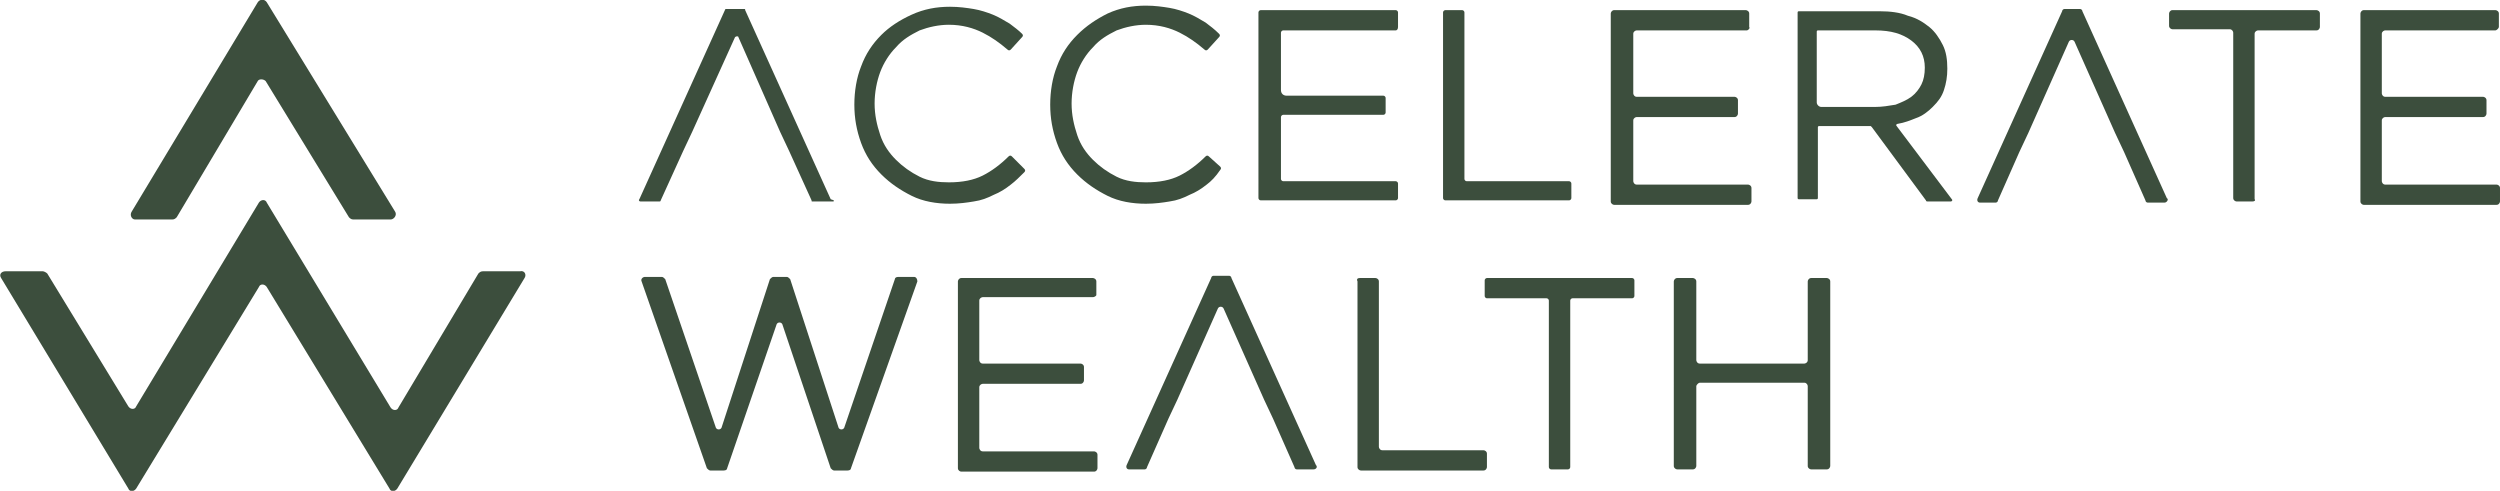 <?xml version="1.0" encoding="UTF-8"?>
<!-- Generator: Adobe Illustrator 27.6.1, SVG Export Plug-In . SVG Version: 6.00 Build 0)  -->
<svg xmlns="http://www.w3.org/2000/svg" xmlns:xlink="http://www.w3.org/1999/xlink" version="1.1" id="Layer_1" x="0px" y="0px" viewBox="0 0 222.1 43.6" style="enable-background:new 0 0 222.1 43.6;" xml:space="preserve">
<style type="text/css">
	.st0{fill:#3C4E3D;}
</style>
<g>
	<path class="st0" d="M46.6,24.7L35.3,43.4c-0.2,0.3-0.6,0.3-0.7,0L23.7,25.5c-0.2-0.3-0.6-0.3-0.7,0L12.1,43.4   c-0.2,0.3-0.6,0.3-0.7,0L0.1,24.7c-0.2-0.3,0-0.6,0.4-0.6h3.3c0.1,0,0.3,0.1,0.4,0.2l7.2,11.8c0.2,0.3,0.6,0.3,0.7,0L23,18   c0.2-0.3,0.6-0.3,0.7,0l11,18.2c0.2,0.3,0.6,0.3,0.7,0l7.1-11.9c0.1-0.1,0.2-0.2,0.4-0.2h3.3C46.6,24,46.8,24.4,46.6,24.7z"></path>
	<path class="st0" d="M12,19.5h3.3c0.2,0,0.3-0.1,0.4-0.2l7.2-12.1C23,7,23.4,7,23.6,7.2L31,19.3c0.1,0.1,0.2,0.2,0.4,0.2h3.3   c0.3,0,0.6-0.4,0.4-0.7L23.7,0.2c-0.2-0.3-0.6-0.3-0.8,0L11.7,18.8C11.5,19.1,11.7,19.5,12,19.5z"></path>
	<g>
		<path class="st0" d="M68.7,24.6h1.2c0.1,0,0.2,0.1,0.3,0.2l4.3,13.2c0.1,0.2,0.4,0.2,0.5,0l4.5-13.2c0-0.1,0.1-0.2,0.3-0.2h1.4    c0.2,0,0.3,0.2,0.3,0.4l-5.9,16.6c0,0.1-0.1,0.2-0.3,0.2h-1.2c-0.1,0-0.2-0.1-0.3-0.2l-4.3-12.8c-0.1-0.2-0.4-0.2-0.5,0l-4.4,12.8    c0,0.1-0.1,0.2-0.3,0.2h-1.2c-0.1,0-0.2-0.1-0.3-0.2L57,25c-0.1-0.2,0.1-0.4,0.3-0.4h1.5c0.1,0,0.2,0.1,0.3,0.2l4.5,13.2    c0.1,0.2,0.4,0.2,0.5,0l4.3-13.2C68.5,24.7,68.6,24.6,68.7,24.6z"></path>
		<path class="st0" d="M97.1,26.4h-9.8c-0.1,0-0.3,0.1-0.3,0.3V32c0,0.1,0.1,0.3,0.3,0.3H96c0.1,0,0.3,0.1,0.3,0.3v1.2    c0,0.1-0.1,0.3-0.3,0.3h-8.7c-0.1,0-0.3,0.1-0.3,0.3v5.4c0,0.1,0.1,0.3,0.3,0.3h9.9c0.1,0,0.3,0.1,0.3,0.3v1.2    c0,0.1-0.1,0.3-0.3,0.3H85.4c-0.1,0-0.3-0.1-0.3-0.3V25c0-0.1,0.1-0.3,0.3-0.3h11.7c0.1,0,0.3,0.1,0.3,0.3v1.2    C97.4,26.3,97.2,26.4,97.1,26.4z"></path>
		<path class="st0" d="M120.8,24.7h1.4c0.1,0,0.3,0.1,0.3,0.3v14.7c0,0.1,0.1,0.3,0.3,0.3h9c0.1,0,0.3,0.1,0.3,0.3v1.2    c0,0.1-0.1,0.3-0.3,0.3h-10.9c-0.1,0-0.3-0.1-0.3-0.3V25C120.5,24.8,120.6,24.7,120.8,24.7z"></path>
		<path class="st0" d="M139.3,41.7h-1.5c-0.1,0-0.2-0.1-0.2-0.2V26.7c0-0.1-0.1-0.2-0.2-0.2h-5.3c-0.1,0-0.2-0.1-0.2-0.2v-1.4    c0-0.1,0.1-0.2,0.2-0.2H145c0.1,0,0.2,0.1,0.2,0.2v1.4c0,0.1-0.1,0.2-0.2,0.2h-5.3c-0.1,0-0.2,0.1-0.2,0.2v14.8    C139.5,41.6,139.4,41.7,139.3,41.7z"></path>
		<path class="st0" d="M150.7,34.3v7.1c0,0.1-0.1,0.3-0.3,0.3h-1.4c-0.1,0-0.3-0.1-0.3-0.3V25c0-0.1,0.1-0.3,0.3-0.3h1.4    c0.1,0,0.3,0.1,0.3,0.3v7c0,0.1,0.1,0.3,0.3,0.3h9.3c0.1,0,0.3-0.1,0.3-0.3v-7c0-0.1,0.1-0.3,0.3-0.3h1.4c0.1,0,0.3,0.1,0.3,0.3    v16.4c0,0.1-0.1,0.3-0.3,0.3h-1.4c-0.1,0-0.3-0.1-0.3-0.3v-7.1c0-0.1-0.1-0.3-0.3-0.3H151C150.9,34,150.7,34.2,150.7,34.3z"></path>
		<path class="st0" d="M74,17.9h-1.8c-0.1,0-0.1,0-0.1-0.1l-2-4.4l-0.8-1.7l-3.7-8.4c0-0.1-0.2-0.1-0.3,0l-3.8,8.4l-0.8,1.7l-2,4.4    c0,0.1-0.1,0.1-0.1,0.1h-1.7c-0.1,0-0.2-0.1-0.1-0.2l7.6-16.8c0-0.1,0.1-0.1,0.1-0.1h1.6c0.1,0,0.1,0,0.1,0.1l7.6,16.8    C74.2,17.8,74.1,17.9,74,17.9z"></path>
		<path class="st0" d="M192.3,18h-1.5c-0.1,0-0.2-0.1-0.2-0.2l-1.9-4.3l-0.8-1.7l-3.6-8.1c-0.1-0.2-0.4-0.2-0.5,0l-3.6,8.1l-0.8,1.7    l-1.9,4.3c0,0.1-0.1,0.2-0.2,0.2h-1.4c-0.2,0-0.3-0.2-0.2-0.4L183.2,1c0-0.1,0.1-0.2,0.2-0.2h1.4c0.1,0,0.2,0.1,0.2,0.2l7.5,16.6    C192.7,17.7,192.5,18,192.3,18z"></path>
		<path class="st0" d="M116.7,41.7h-1.5c-0.1,0-0.2-0.1-0.2-0.2l-1.9-4.3l-0.8-1.7l-3.6-8.1c-0.1-0.2-0.4-0.2-0.5,0l-3.6,8.1    l-0.8,1.7l-1.9,4.3c0,0.1-0.1,0.2-0.2,0.2h-1.4c-0.2,0-0.3-0.2-0.2-0.4l7.5-16.6c0-0.1,0.1-0.2,0.2-0.2h1.4c0.1,0,0.2,0.1,0.2,0.2    l7.5,16.6C117.1,41.5,116.9,41.7,116.7,41.7z"></path>
		<path class="st0" d="M89.8,16.4c-0.5,0.4-1,0.7-1.5,0.9c-0.6,0.3-1.1,0.5-1.8,0.6c-0.6,0.1-1.3,0.2-2.1,0.2    c-1.2,0-2.4-0.2-3.4-0.7c-1-0.5-1.9-1.1-2.7-1.9c-0.8-0.8-1.4-1.7-1.8-2.8c-0.4-1.1-0.6-2.2-0.6-3.4c0-1.2,0.2-2.4,0.6-3.4    c0.4-1.1,1-2,1.8-2.8C79,2.4,79.9,1.8,81,1.3c1.1-0.5,2.2-0.7,3.4-0.7c0.8,0,1.5,0.1,2.1,0.2c0.6,0.1,1.2,0.3,1.7,0.5    c0.5,0.2,1,0.5,1.5,0.8c0.4,0.3,0.8,0.6,1.1,0.9c0.1,0.1,0.1,0.2,0,0.3l-1,1.1c-0.1,0.1-0.2,0.1-0.3,0c-0.7-0.6-1.4-1.1-2.2-1.5    c-0.8-0.4-1.8-0.7-3-0.7c-0.9,0-1.8,0.2-2.6,0.5c-0.8,0.4-1.5,0.8-2.1,1.5c-0.6,0.6-1.1,1.4-1.4,2.2c-0.3,0.8-0.5,1.8-0.5,2.8    s0.2,1.9,0.5,2.8c0.3,0.9,0.8,1.6,1.4,2.2c0.6,0.6,1.3,1.1,2.1,1.5c0.8,0.4,1.7,0.5,2.6,0.5c1.2,0,2.2-0.2,3-0.6    c0.8-0.4,1.6-1,2.3-1.7c0.1-0.1,0.2-0.1,0.3,0L91,15c0.1,0.1,0.1,0.2,0,0.3C90.6,15.7,90.2,16.1,89.8,16.4z"></path>
		<path class="st0" d="M107.2,16.4c-0.5,0.4-1,0.7-1.5,0.9c-0.6,0.3-1.1,0.5-1.8,0.6c-0.6,0.1-1.3,0.2-2.1,0.2    c-1.2,0-2.4-0.2-3.4-0.7c-1-0.5-1.9-1.1-2.7-1.9c-0.8-0.8-1.4-1.7-1.8-2.8c-0.4-1.1-0.6-2.2-0.6-3.4c0-1.2,0.2-2.4,0.6-3.4    c0.4-1.1,1-2,1.8-2.8c0.8-0.8,1.7-1.4,2.7-1.9c1.1-0.5,2.2-0.7,3.4-0.7c0.8,0,1.5,0.1,2.1,0.2c0.6,0.1,1.2,0.3,1.7,0.5    c0.5,0.2,1,0.5,1.5,0.8c0.4,0.3,0.8,0.6,1.2,1c0.1,0.1,0.1,0.2,0,0.3l-1,1.1c-0.1,0.1-0.2,0.1-0.3,0c-0.7-0.6-1.4-1.1-2.2-1.5    c-0.8-0.4-1.8-0.7-3-0.7c-0.9,0-1.8,0.2-2.6,0.5c-0.8,0.4-1.5,0.8-2.1,1.5c-0.6,0.6-1.1,1.4-1.4,2.2c-0.3,0.8-0.5,1.8-0.5,2.8    s0.2,1.9,0.5,2.8c0.3,0.9,0.8,1.6,1.4,2.2c0.6,0.6,1.3,1.1,2.1,1.5c0.8,0.4,1.7,0.5,2.6,0.5c1.2,0,2.2-0.2,3-0.6    c0.8-0.4,1.6-1,2.3-1.7c0.1-0.1,0.2-0.1,0.3,0l1,0.9c0.1,0.1,0.1,0.2,0,0.3C108,15.7,107.6,16.1,107.2,16.4z"></path>
		<path class="st0" d="M124,2.7H114c-0.1,0-0.2,0.1-0.2,0.2V8c0,0.3,0.2,0.5,0.5,0.5h8.6c0.1,0,0.2,0.1,0.2,0.2V10    c0,0.1-0.1,0.2-0.2,0.2H114c-0.1,0-0.2,0.1-0.2,0.2v5.5c0,0.1,0.1,0.2,0.2,0.2h10c0.1,0,0.2,0.1,0.2,0.2v1.3    c0,0.1-0.1,0.2-0.2,0.2h-12c-0.1,0-0.2-0.1-0.2-0.2V1.1c0-0.1,0.1-0.2,0.2-0.2H124c0.1,0,0.2,0.1,0.2,0.2v1.3    C124.2,2.6,124.1,2.7,124,2.7z"></path>
		<path class="st0" d="M128.4,0.9h1.5c0.1,0,0.2,0.1,0.2,0.2v14.8c0,0.1,0.1,0.2,0.2,0.2h9.1c0.1,0,0.2,0.1,0.2,0.2v1.3    c0,0.1-0.1,0.2-0.2,0.2h-11c-0.1,0-0.2-0.1-0.2-0.2V1.1C128.2,1,128.3,0.9,128.4,0.9z"></path>
		<path class="st0" d="M155.2,2.7h-9.8c-0.1,0-0.3,0.1-0.3,0.3v5.3c0,0.1,0.1,0.3,0.3,0.3h8.7c0.1,0,0.3,0.1,0.3,0.3v1.2    c0,0.1-0.1,0.3-0.3,0.3h-8.7c-0.1,0-0.3,0.1-0.3,0.3v5.4c0,0.1,0.1,0.3,0.3,0.3h9.9c0.1,0,0.3,0.1,0.3,0.3v1.2    c0,0.1-0.1,0.3-0.3,0.3h-11.9c-0.1,0-0.3-0.1-0.3-0.3V1.2c0-0.1,0.1-0.3,0.3-0.3h11.7c0.1,0,0.3,0.1,0.3,0.3v1.2    C155.5,2.5,155.3,2.7,155.2,2.7z"></path>
		<path class="st0" d="M171.1,17.8l-4.8-6.5c0,0-0.1-0.1-0.1-0.1h-4.6c-0.1,0-0.1,0.1-0.1,0.1v6.3c0,0.1-0.1,0.1-0.1,0.1h-1.6    c-0.1,0-0.1-0.1-0.1-0.1V1.1c0-0.1,0.1-0.1,0.1-0.1h7.2c0.9,0,1.8,0.1,2.5,0.4c0.8,0.2,1.4,0.6,1.9,1c0.5,0.4,0.9,1,1.2,1.6    c0.3,0.6,0.4,1.3,0.4,2.1c0,0.7-0.1,1.3-0.3,1.9c-0.2,0.6-0.5,1-1,1.5c-0.4,0.4-0.9,0.8-1.5,1c-0.5,0.2-1,0.4-1.6,0.5    c-0.1,0-0.2,0.1-0.1,0.2l4.9,6.5c0.1,0.1,0,0.2-0.1,0.2h-2C171.2,17.9,171.1,17.9,171.1,17.8z M169.8,3.6    c-0.8-0.6-1.8-0.9-3.2-0.9h-5.1c-0.1,0-0.1,0.1-0.1,0.1v6.3c0,0.2,0.2,0.4,0.4,0.4h4.8c0.6,0,1.2-0.1,1.8-0.2    c0.5-0.2,1-0.4,1.4-0.7c0.4-0.3,0.7-0.7,0.9-1.1c0.2-0.4,0.3-0.9,0.3-1.5C171,5,170.6,4.2,169.8,3.6z"></path>
		<path class="st0" d="M200.1,17.9h-1.4c-0.1,0-0.3-0.1-0.3-0.3V2.9c0-0.1-0.1-0.3-0.3-0.3H193c-0.1,0-0.3-0.1-0.3-0.3V1.2    c0-0.1,0.1-0.3,0.3-0.3h12.8c0.1,0,0.3,0.1,0.3,0.3v1.2c0,0.1-0.1,0.3-0.3,0.3h-5.2c-0.1,0-0.3,0.1-0.3,0.3v14.7    C200.4,17.8,200.3,17.9,200.1,17.9z"></path>
		<path class="st0" d="M221.7,2.7h-9.8c-0.1,0-0.3,0.1-0.3,0.3v5.3c0,0.1,0.1,0.3,0.3,0.3h8.7c0.1,0,0.3,0.1,0.3,0.3v1.2    c0,0.1-0.1,0.3-0.3,0.3h-8.7c-0.1,0-0.3,0.1-0.3,0.3v5.4c0,0.1,0.1,0.3,0.3,0.3h9.9c0.1,0,0.3,0.1,0.3,0.3v1.2    c0,0.1-0.1,0.3-0.3,0.3H210c-0.1,0-0.3-0.1-0.3-0.3V1.2c0-0.1,0.1-0.3,0.3-0.3h11.7c0.1,0,0.3,0.1,0.3,0.3v1.2    C222,2.5,221.8,2.7,221.7,2.7z"></path>
	</g>
</g>
</svg>
